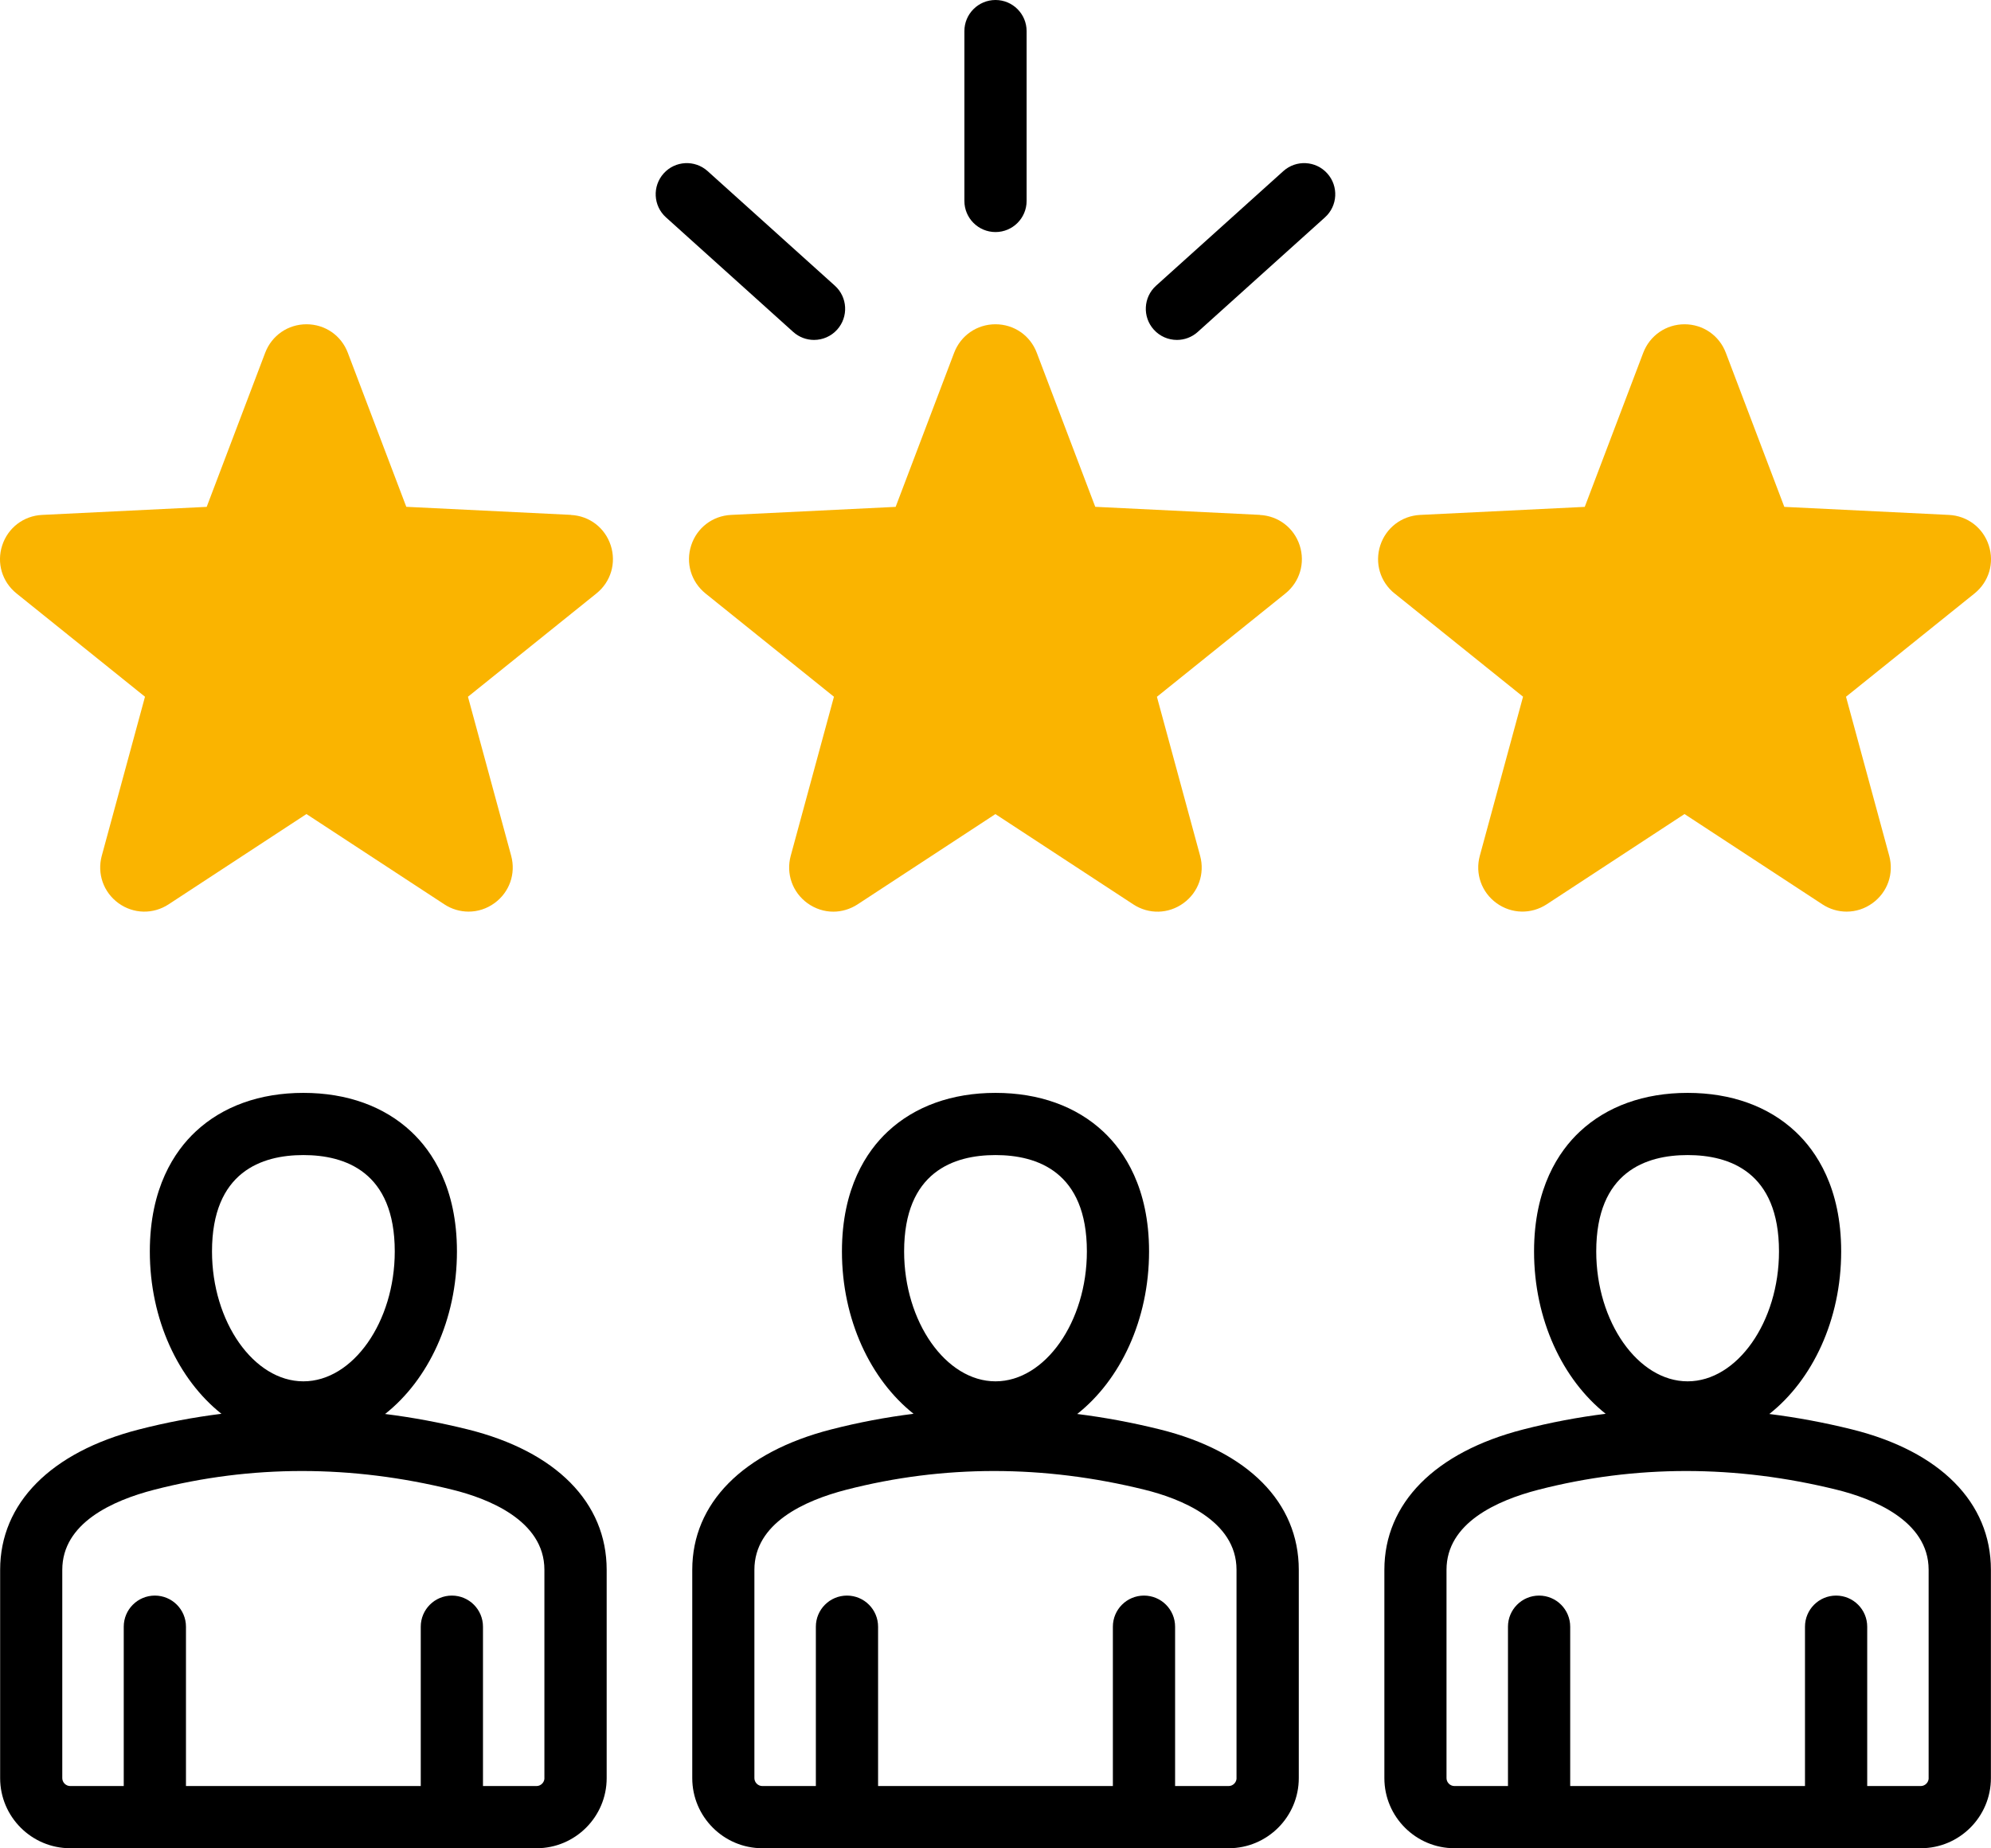 <?xml version="1.0" encoding="UTF-8"?>
<svg id="Calque_1" xmlns="http://www.w3.org/2000/svg" viewBox="0 0 415.94 386.04">
  <defs>
    <style>
      .cls-1 {
        fill: #fab400;
      }
    </style>
  </defs>
  <path d="M97.71,298.56c-5.76-1.43-11.52-2.5-17.26-3.22,9.01-7.11,15.01-19.67,15.01-33.95,0-13.29-5.19-20.94-9.55-25.02-5.66-5.3-13.45-8.1-22.53-8.1s-16.87,2.8-22.53,8.1c-4.36,4.08-9.55,11.73-9.55,25.02,0,14.25,5.98,26.78,14.96,33.91-5.79.72-11.55,1.81-17.26,3.28C10.59,303.31.03,314,.03,327.89v43.51c0,8.07,6.57,14.64,14.64,14.64h97.43c8.07,0,14.64-6.57,14.64-14.64v-43.51c0-14.06-10.58-24.75-29.03-29.33ZM44.29,261.39c0-16.64,10.38-20.13,19.09-20.13s19.09,3.49,19.09,20.13c0,14.71-8.74,27.13-19.09,27.13s-19.09-12.42-19.09-27.13ZM113.74,371.4c0,.89-.75,1.65-1.65,1.65h-11.19v-33.28c0-3.59-2.91-6.5-6.5-6.5s-6.5,2.91-6.5,6.5v33.28h-49.05v-33.28c0-3.59-2.91-6.5-6.5-6.5s-6.5,2.91-6.5,6.5v33.28h-11.19c-.89,0-1.65-.75-1.65-1.65v-43.51c0-9.74,10.45-14.47,19.21-16.73,10.14-2.61,20.45-3.91,30.86-3.91s20.95,1.31,31.49,3.92c7.16,1.77,19.16,6.31,19.16,16.71v43.51h0Z"/>
  <path d="M242.3,298.56c-5.76-1.43-11.52-2.5-17.26-3.22,9.01-7.11,15.01-19.67,15.01-33.95,0-13.29-5.19-20.94-9.55-25.02-5.66-5.3-13.45-8.1-22.53-8.1s-16.87,2.8-22.53,8.1c-4.36,4.08-9.55,11.73-9.55,25.02,0,14.25,5.98,26.78,14.96,33.91-5.79.72-11.55,1.81-17.26,3.28-18.41,4.73-28.97,15.42-28.97,29.31v43.51c0,8.07,6.57,14.64,14.64,14.64h97.43c8.07,0,14.64-6.57,14.64-14.64v-43.51c0-14.06-10.58-24.75-29.03-29.33h0ZM188.88,261.39c0-16.64,10.38-20.13,19.09-20.13s19.09,3.49,19.09,20.13c0,14.71-8.74,27.13-19.09,27.13s-19.09-12.42-19.09-27.13ZM258.33,371.4c0,.89-.75,1.65-1.65,1.65h-11.19v-33.28c0-3.59-2.91-6.5-6.5-6.5s-6.5,2.91-6.5,6.5v33.28h-49.05v-33.28c0-3.59-2.91-6.5-6.5-6.5s-6.5,2.91-6.5,6.5v33.28h-11.19c-.89,0-1.65-.75-1.65-1.65v-43.51c0-9.74,10.45-14.47,19.21-16.73,10.14-2.61,20.45-3.91,30.86-3.91s20.95,1.31,31.49,3.92c7.16,1.77,19.16,6.31,19.16,16.71v43.51h0Z"/>
  <path d="M386.89,298.56h0c-5.76-1.43-11.52-2.5-17.26-3.22,9.01-7.11,15.01-19.67,15.01-33.95,0-13.29-5.19-20.94-9.55-25.02-5.66-5.3-13.45-8.1-22.53-8.1s-16.87,2.8-22.53,8.1c-4.36,4.08-9.55,11.73-9.55,25.02,0,14.25,5.98,26.78,14.96,33.91-5.79.72-11.55,1.81-17.26,3.28-18.41,4.73-28.97,15.42-28.97,29.31v43.51c0,8.07,6.57,14.64,14.64,14.64h97.43c8.07,0,14.64-6.57,14.64-14.64v-43.51c0-14.06-10.58-24.75-29.03-29.33h0ZM333.47,261.39c0-16.64,10.38-20.13,19.09-20.13s19.09,3.49,19.09,20.13c0,14.71-8.74,27.13-19.09,27.13s-19.09-12.42-19.09-27.13ZM402.92,371.4c0,.89-.75,1.65-1.65,1.65h-11.19v-33.28c0-3.59-2.91-6.5-6.5-6.5s-6.5,2.91-6.5,6.5v33.28h-49.05v-33.28c0-3.59-2.91-6.5-6.5-6.5s-6.5,2.91-6.5,6.5v33.28h-11.19c-.89,0-1.65-.75-1.65-1.65v-43.51c0-9.74,10.45-14.47,19.21-16.73,10.14-2.61,20.45-3.91,30.86-3.91s20.95,1.31,31.49,3.92c7.16,1.77,19.16,6.31,19.16,16.71v43.51h.01Z"/>
  <path class="cls-1" d="M263.2,107.54l-34.39-1.68-12.22-32.18c-1.37-3.62-4.76-5.95-8.63-5.95s-7.25,2.34-8.63,5.95l-12.22,32.19-34.39,1.68c-3.86.19-7.13,2.69-8.32,6.36-1.2,3.68-.02,7.62,2.99,10.05l26.83,21.57-9.03,33.22c-1.01,3.73.35,7.61,3.48,9.89,1.63,1.18,3.52,1.78,5.42,1.78,1.75,0,3.5-.51,5.06-1.52l28.8-18.86,28.81,18.86c3.24,2.12,7.35,2.02,10.48-.26,3.13-2.27,4.49-6.15,3.48-9.88l-9.03-33.22,26.83-21.57c3.01-2.42,4.19-6.36,3-10.05-1.2-3.68-4.46-6.17-8.33-6.36h0v-.02Z"/>
  <path class="cls-1" d="M231.63,136.93c-2.86,2.3-4.08,6.07-3.12,9.61l7.07,26.02-22.56-14.77c-3.07-2.01-7.04-2.01-10.11,0l-22.56,14.77,7.07-26.02c.96-3.54-.26-7.31-3.12-9.61l-21.02-16.89,26.93-1.31c3.67-.18,6.88-2.51,8.18-5.94l9.57-25.21,9.57,25.21c1.3,3.43,4.51,5.76,8.18,5.94l26.93,1.31-21.02,16.89h0Z"/>
  <path d="M201.47,41.97V6.5c0-3.59,2.91-6.5,6.5-6.5s6.5,2.91,6.5,6.5v35.47c0,3.59-2.91,6.5-6.5,6.5s-6.5-2.91-6.5-6.5Z"/>
  <path d="M277.28,36.22c2.4,2.67,2.19,6.78-.48,9.18l-26.58,23.93c-1.24,1.12-2.8,1.67-4.35,1.67-1.78,0-3.55-.73-4.83-2.15-2.4-2.67-2.19-6.78.48-9.18l26.58-23.93c2.67-2.4,6.78-2.19,9.18.48h0Z"/>
  <path d="M165.71,69.33l-26.58-23.93c-2.67-2.4-2.88-6.51-.48-9.18,2.4-2.67,6.51-2.88,9.18-.48l26.58,23.93c2.67,2.4,2.88,6.51.48,9.18-1.28,1.42-3.05,2.15-4.83,2.15-1.55,0-3.1-.55-4.35-1.67h0Z"/>
  <path class="cls-1" d="M291.34,123.95l26.84,21.57-9.03,33.22c-1.02,3.73.35,7.62,3.48,9.89s7.24,2.37,10.48.26l28.8-18.86,28.81,18.86c1.55,1.02,3.31,1.52,5.06,1.52,1.9,0,3.79-.59,5.42-1.78,3.13-2.27,4.49-6.15,3.48-9.88l-9.03-33.22,26.84-21.57c3.01-2.42,4.19-6.36,2.99-10.04-1.19-3.68-4.46-6.18-8.33-6.37l-34.39-1.68-12.22-32.19h0c-1.37-3.61-4.76-5.95-8.62-5.95s-7.25,2.34-8.63,5.95l-12.22,32.19-34.39,1.68c-3.86.19-7.13,2.69-8.33,6.37-1.19,3.68-.02,7.62,2.99,10.04h0Z"/>
  <path class="cls-1" d="M334.15,118.72c3.67-.18,6.88-2.51,8.18-5.94l9.57-25.21,9.57,25.21c1.3,3.43,4.51,5.76,8.18,5.94l26.93,1.31-21.02,16.89c-2.86,2.3-4.09,6.07-3.12,9.61l7.07,26.02-22.56-14.77c-1.54-1.01-3.29-1.51-5.05-1.51s-3.52.5-5.05,1.51l-22.56,14.77,7.08-26.02c.96-3.54-.27-7.31-3.12-9.61l-21.02-16.89,26.93-1.31h-.01Z"/>
  <path class="cls-1" d="M119.27,107.54l-34.39-1.68-12.22-32.18c-1.37-3.62-4.76-5.95-8.63-5.95s-7.25,2.34-8.63,5.95l-12.22,32.19-34.39,1.68c-3.86.19-7.13,2.69-8.33,6.37-1.2,3.68-.02,7.62,3,10.04l26.83,21.57-9.03,33.22c-1.01,3.73.35,7.61,3.48,9.89,3.13,2.27,7.24,2.37,10.48.25l28.8-18.86,28.81,18.86c1.55,1.02,3.31,1.52,5.06,1.52,1.9,0,3.79-.59,5.42-1.78,3.13-2.27,4.49-6.15,3.48-9.88l-9.03-33.22,26.83-21.57c3.02-2.42,4.19-6.36,3-10.04-1.2-3.68-4.46-6.18-8.33-6.36h0v-.02Z"/>
  <path class="cls-1" d="M87.7,136.93c-2.86,2.3-4.09,6.07-3.12,9.61l7.07,26.02-22.56-14.77c-1.54-1.01-3.29-1.51-5.05-1.51s-3.52.5-5.05,1.51l-22.56,14.77,7.08-26.02c.96-3.54-.27-7.31-3.12-9.61l-21.02-16.89,26.93-1.31c3.67-.18,6.88-2.51,8.18-5.94l9.57-25.21,9.57,25.21c1.3,3.43,4.51,5.76,8.18,5.94l26.93,1.31-21.02,16.89h0Z"/>
</svg>